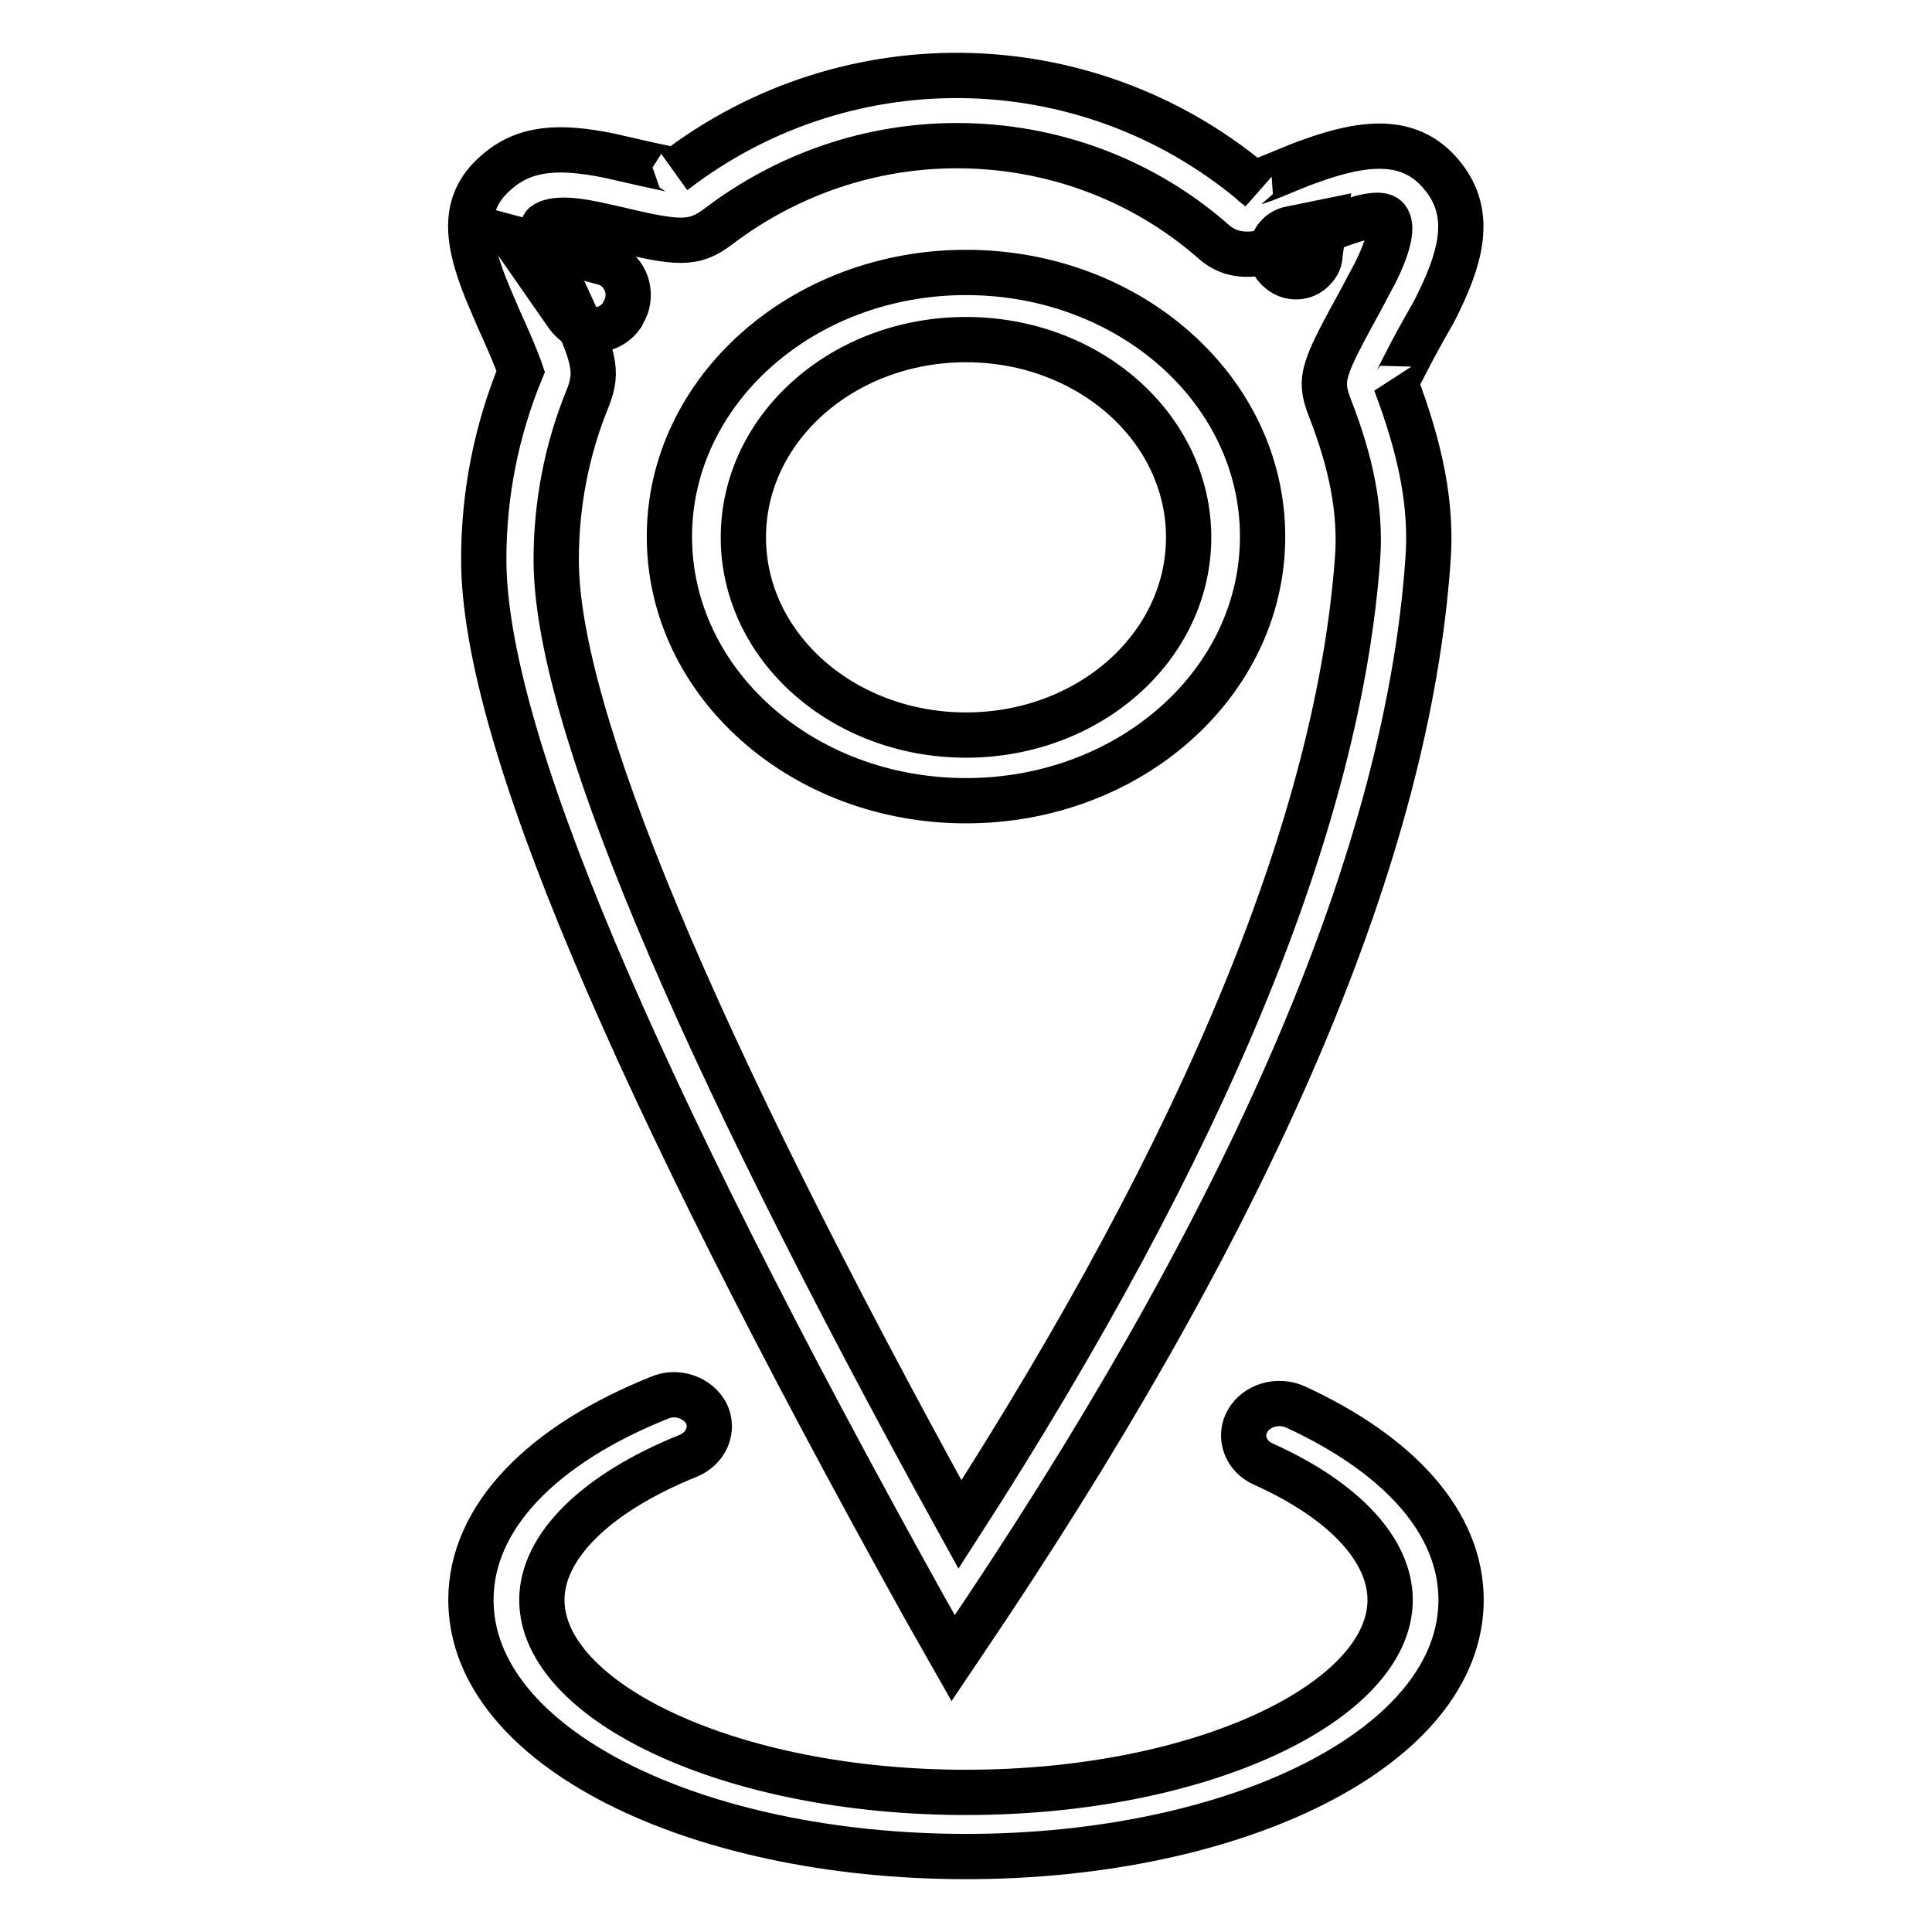 <?xml version="1.0" encoding="utf-8"?>
<!-- Svg Vector Icons : http://www.onlinewebfonts.com/icon -->
<!DOCTYPE svg PUBLIC "-//W3C//DTD SVG 1.1//EN" "http://www.w3.org/Graphics/SVG/1.1/DTD/svg11.dtd">
<svg version="1.1" xmlns="http://www.w3.org/2000/svg" xmlns:xlink="http://www.w3.org/1999/xlink" x="0px" y="0px" viewBox="0 0 256 256" enable-background="new 0 0 256 256" xml:space="preserve">
<g> <path stroke-width="6" fill-opacity="0" stroke="#000000"  d="M189.2,74.4c-2.7,38.1-22.3,84.4-58.6,138.9l-4.3,6.4l-3.8-6.7c-38.9-70-58.4-115.9-58.4-138.9 c0-8.7,1.7-17.1,4.9-24.9c0,0-0.7-2.1-2.9-6.9c-0.3-0.7-0.6-1.4-0.9-2.1c-3.5-8-4.2-13.2,0.5-17.3c3.8-3.4,8.4-3.6,14.9-2.3 c0.9,0.2,1.8,0.4,3.1,0.7c4.2,1,6,1.2,5.7,1.4C112.6,4.9,145,5.9,167,25.1c-0.9-0.8-1.2-0.8-0.8-0.9c1-0.3,0.6-0.1,5.2-2 c1.4-0.6,2.4-0.9,3.5-1.3c7.2-2.4,12.6-2.3,16.4,2.6c3.5,4.5,2.7,9.7-0.7,16.6c-0.5,1.1-1.1,2.1-1.9,3.5c-2.9,5.2-3.7,7.2-3.8,7.1 C188.2,59.4,189.8,66.9,189.2,74.4L189.2,74.4z M179.9,73.8c0.4-6.1-0.8-12.4-3.7-19.8c-1.5-3.9-0.9-5.1,4.3-14.6 c0.7-1.3,1.2-2.3,1.7-3.2c2-4,2.3-6.3,1.6-7.2c-0.5-0.7-2.1-0.7-5.8,0.6c-0.9,0.3-1.8,0.7-3,1.2c-5.2,2.1-4.6,1.8-6.1,2.3 c-3.2,0.9-5.8,0.9-8-1c-9.4-8.3-21.5-12.8-34.1-12.8c-11.5,0-22.5,3.8-31.6,10.7c-3.3,2.5-5.3,2.3-13.7,0.3 c-0.9-0.2-1.8-0.4-2.7-0.6c-3.8-0.8-5.8-0.6-6.7,0.1c-0.4,0.4-0.2,2.5,1.8,7c0.2,0.6,0.5,1.2,0.9,1.9c4,8.6,4.5,10.4,3.1,14 c-2.8,6.8-4.2,14.1-4.2,21.5c0,20.2,17.8,63.1,53.5,127.8C159.8,151.4,177.4,108.6,179.9,73.8L179.9,73.8z"/> <path stroke-width="6" fill-opacity="0" stroke="#000000"  d="M87.4,185.2C71.9,191.4,62.4,201,62.4,212c0,19.5,29.7,34,65.6,34s65.6-14.5,65.6-34 c0-10.3-8.3-19.3-22-25.6c-2.3-1-5.1-0.2-6.3,1.9c-1.2,2.1-0.2,4.7,2.1,5.7c10.9,4.9,16.8,11.5,16.8,18c0,13.4-24.8,25.5-56.2,25.5 c-31.4,0-56.2-12.1-56.2-25.5c0-7,7-14.1,19.4-19.1c2.4-1,3.4-3.5,2.4-5.6C92.5,185.2,89.7,184.2,87.4,185.2z M128,106.1 c-21.7,0-39.3-15.6-39.3-35c0-19.3,17.6-35,39.3-35s39.3,15.6,39.3,35C167.3,90.5,149.7,106.1,128,106.1z M128,97.4 c16.3,0,29.5-11.7,29.5-26.2S144.3,45,128,45c-16.3,0-29.5,11.7-29.5,26.2S111.7,97.4,128,97.4z"/> <path stroke-width="6" fill-opacity="0" stroke="#000000"  d="M68.1,31.6l11.9,3.2c2.3,0.6,3.7,3,3.1,5.4c-0.1,0.5-0.4,1-0.6,1.4l-0.1,0.2c-1.4,2-4.1,2.5-6.1,1.1 c-0.4-0.3-0.8-0.7-1.1-1.1L68.1,31.6L68.1,31.6z M175.5,29.4l-4.4,0.9c-1.8,0.3-2.9,2-2.6,3.8c0.1,0.7,0.5,1.3,1,1.7 c1.3,1.2,3.4,1.2,4.6-0.2c0.5-0.5,0.8-1.1,0.8-1.8L175.5,29.4z"/></g>
</svg>